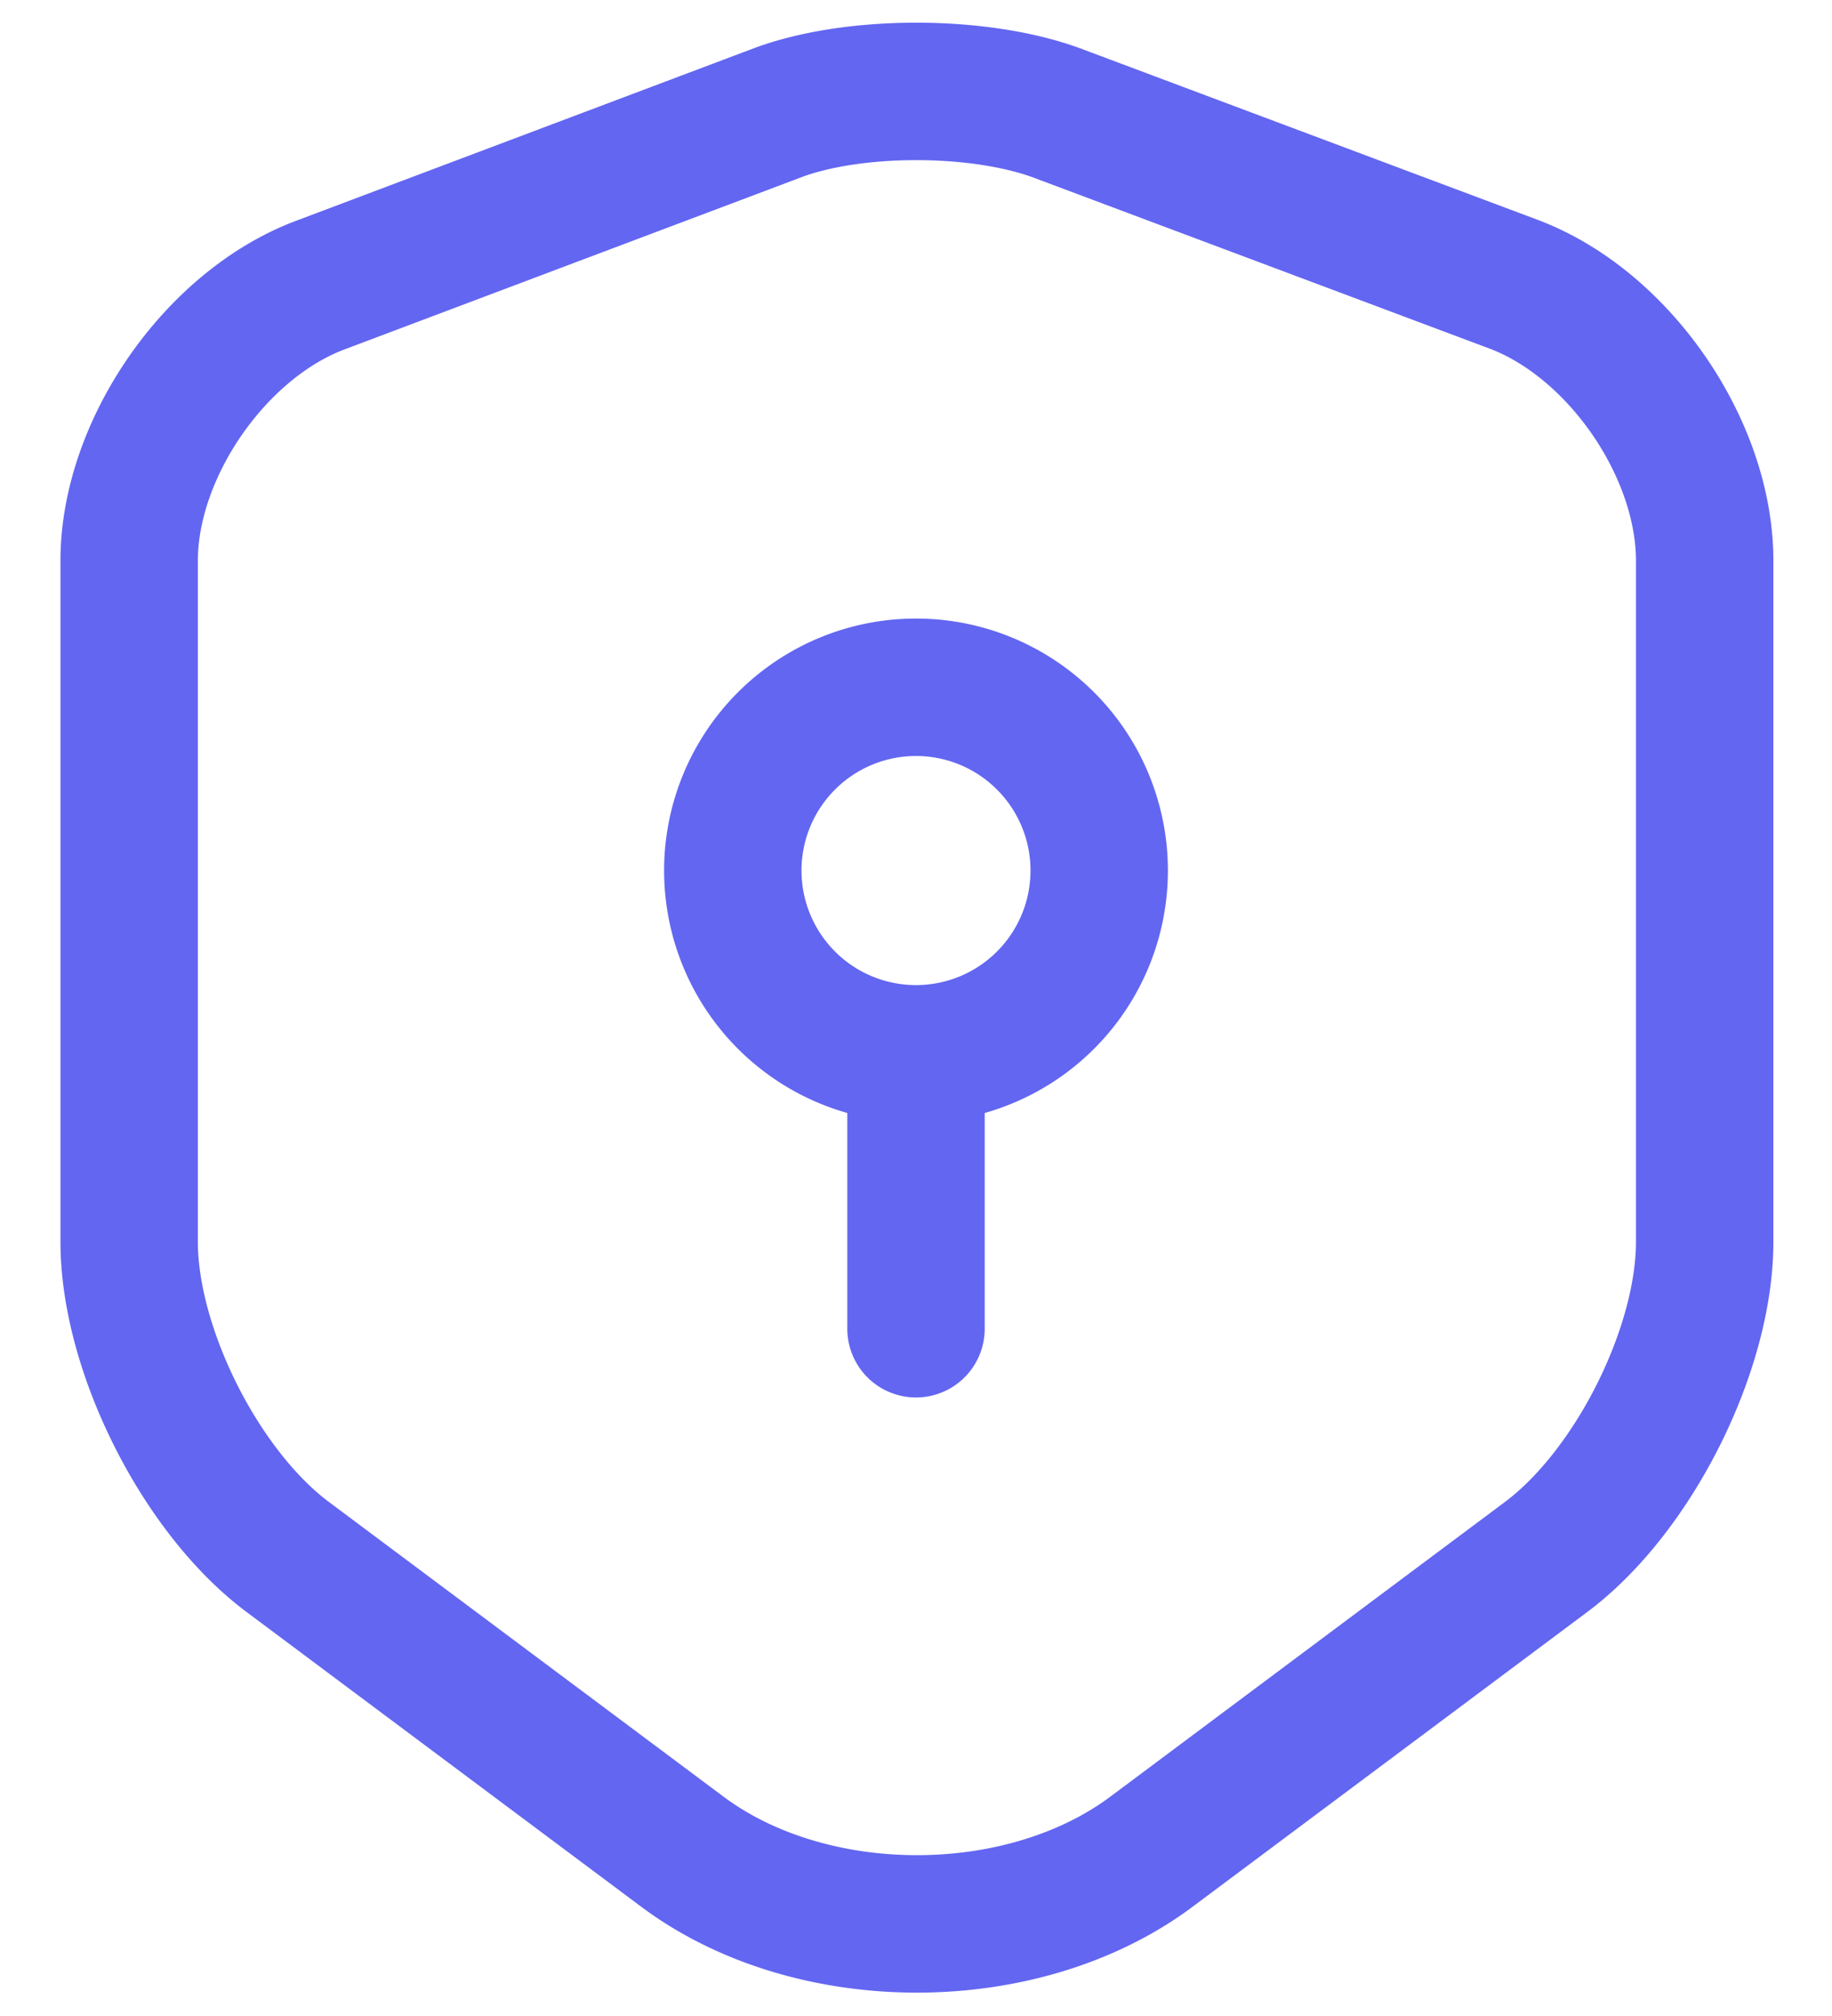 <svg width="20" height="22" fill="none" xmlns="http://www.w3.org/2000/svg"><path d="M10 11.5a2 2 0 1 0 0-4 2 2 0 0 0 0 4Zm0 0v3M8.49 1.23 3.5 3.11c-1.15.43-2.09 1.79-2.09 3.01v7.43c0 1.18.78 2.73 1.73 3.44l4.3 3.21c1.41 1.06 3.73 1.06 5.14 0l4.3-3.21c.95-.71 1.73-2.26 1.73-3.44V6.12c0-1.23-.94-2.59-2.09-3.02l-4.99-1.87c-.85-.31-2.21-.31-3.04 0Z" stroke="#6366F1" stroke-width="1.5" stroke-miterlimit="10" stroke-linecap="round" stroke-linejoin="round"/></svg>